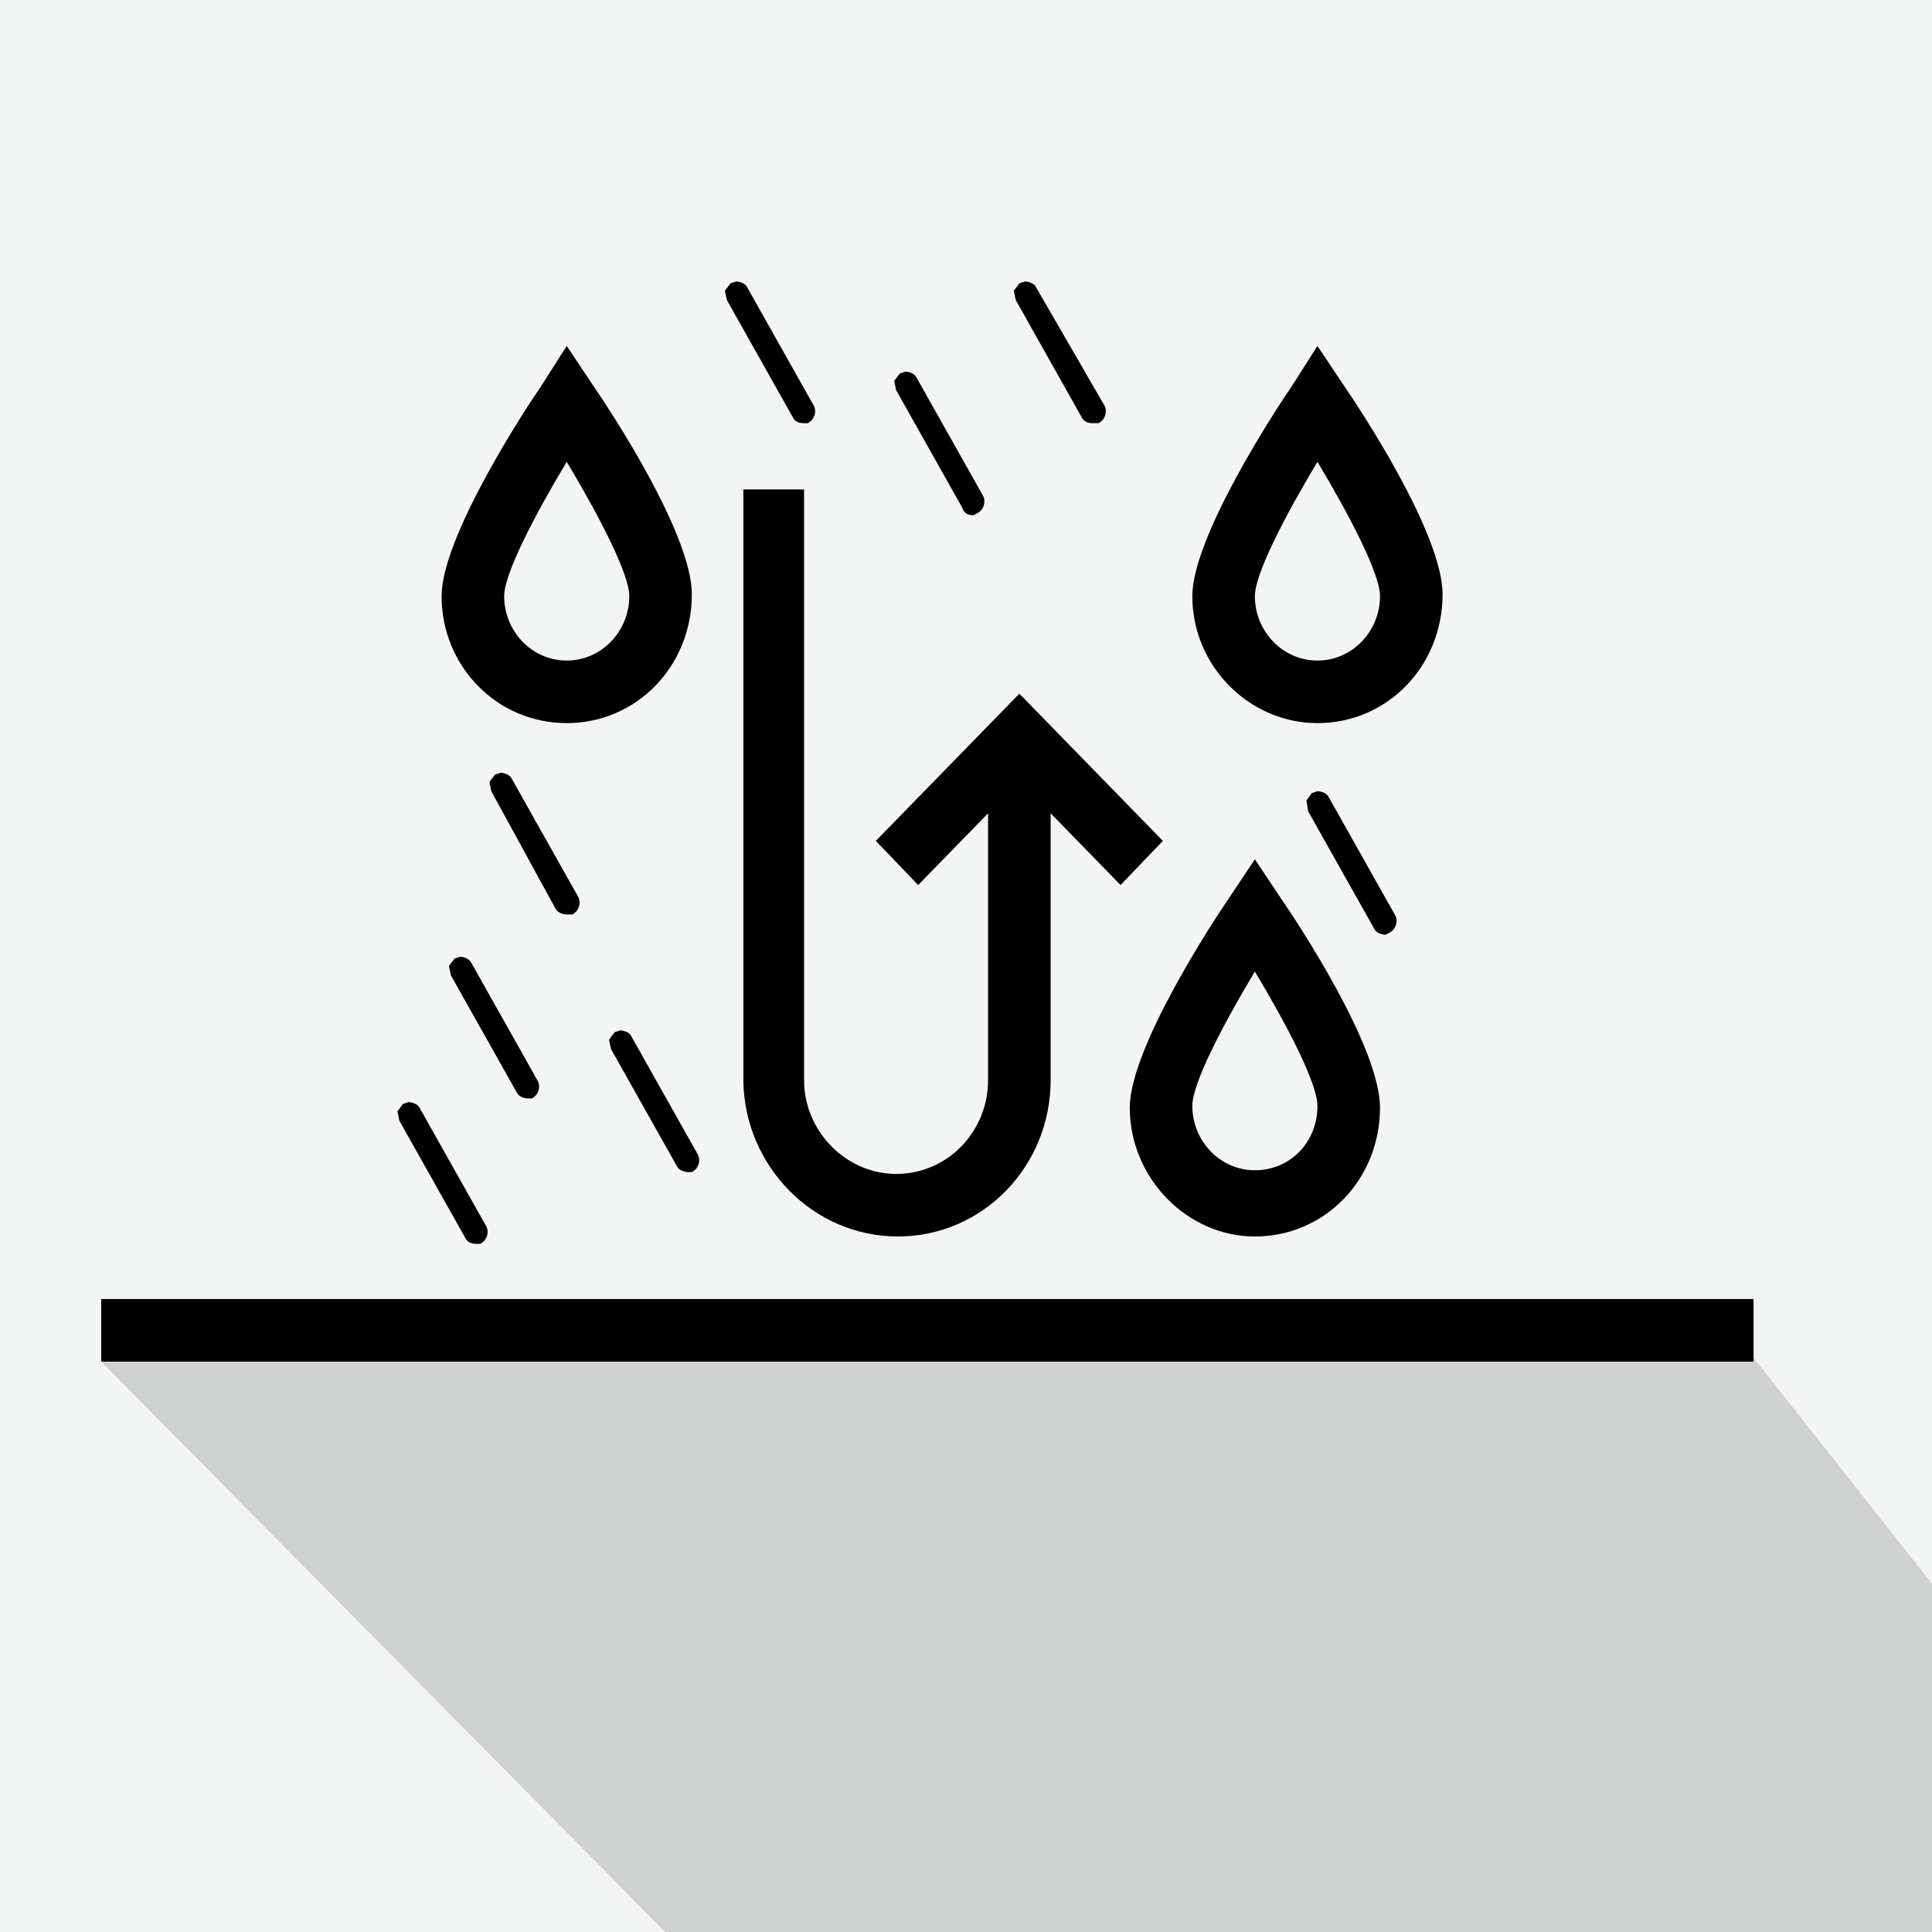 <?xml version="1.0" encoding="utf-8"?>
<!-- Generator: Adobe Illustrator 22.0.0, SVG Export Plug-In . SVG Version: 6.00 Build 0)  -->
<svg version="1.1" id="Layer_1" xmlns="http://www.w3.org/2000/svg" xmlns:xlink="http://www.w3.org/1999/xlink" x="0px" y="0px"
	 viewBox="0 0 105 105" style="enable-background:new 0 0 105 105;" xml:space="preserve">
<style type="text/css">
	.st0{fill:#F3F4F4;}
	.st1{fill:#CFD1D0;}
	.st2{fill:#4D5054;}
	.st3{fill:#E2E3E5;}
	.st4{fill:#FFFFFF;}
	.st5{fill:#BABFC5;}
	.st6{fill:#F4F4F4;}
	.st7{clip-path:url(#SVGID_2_);fill:#8A8C8E;}
	.st8{fill:#D1D3D4;}
	.st9{fill:#414042;}
	.st10{clip-path:url(#SVGID_4_);fill:#CFD1D0;}
	.st11{clip-path:url(#SVGID_6_);fill:#CFD1D0;}
	.st12{clip-path:url(#SVGID_8_);fill:#CFD1D0;}
	.st13{fill-rule:evenodd;clip-rule:evenodd;}
	.st14{fill-rule:evenodd;clip-rule:evenodd;fill:#FFFFFF;}
	.st15{fill:#81848A;}
	.st16{clip-path:url(#SVGID_10_);fill:#8A8C8E;}
	.st17{clip-path:url(#SVGID_12_);fill:#808285;}
	.st18{clip-path:url(#SVGID_14_);fill:#CFD1D0;}
	.st19{clip-path:url(#SVGID_16_);fill:#FFFFFF;}
	.st20{clip-path:url(#SVGID_18_);fill:#CFD1D0;}
	.st21{clip-path:url(#SVGID_20_);fill:#8A8C8E;}
	.st22{fill:#58595B;}
	.st23{fill:#A7A9AC;}
	.st24{clip-path:url(#SVGID_22_);fill:#CFD1D0;}
	.st25{fill:#5A5A5E;}
	.st26{fill:#57595C;}
	.st27{fill:#4E5054;}
	.st28{fill:#4D4D4F;}
	.st29{fill:#F1F1F1;}
	.st30{fill:#E2E3E4;}
	.st31{fill:#B2B6BC;}
	.st32{clip-path:url(#SVGID_24_);fill:#8A8C8E;}
	.st33{fill:#45464A;}
	.st34{fill:#5A5B5E;}
</style>
<g>
	<rect class="st0" width="105" height="105"/>
	<g>
		<defs>
			<rect id="SVGID_5_" y="0" width="105" height="105"/>
		</defs>
		<clipPath id="SVGID_2_">
			<use xlink:href="#SVGID_5_"  style="overflow:visible;"/>
		</clipPath>
		<polygon style="clip-path:url(#SVGID_2_);fill:#CFD1D0;" points="55.9,72.6 5.5,74 41.1,110 46,110.2 108.3,111.1 109.2,91.4 
			94.6,72.9 		"/>
	</g>
	<rect x="5.5" y="70.6" width="89.8" height="3.4"/>
	<path d="M48.8,67.2c4.6,0,8.3-3.8,8.3-8.5V44.2l3.8,3.9l2.3-2.4l-7.8-8l-7.8,8l2.3,2.4l3.8-3.9v14.5c0,2.8-2.2,5.1-5,5.1
		c-2.7,0-5-2.3-5-5.1V26.6h-3.3v32.2C40.5,63.4,44.2,67.2,48.8,67.2"/>
	<path d="M28.7,59.7c-0.2,0-0.5-0.1-0.6-0.3L24.5,53l-0.1-0.5l0.3-0.4l0.3-0.1c0.2,0,0.5,0.1,0.6,0.3l3.6,6.4c0.2,0.3,0.1,0.8-0.3,1
		L28.7,59.7L28.7,59.7z"/>
	<path d="M30.8,49.7c-0.2,0-0.5-0.1-0.6-0.3L26.7,43l-0.1-0.5l0.3-0.4l0.3-0.1c0.2,0,0.5,0.1,0.6,0.3l3.6,6.4c0.2,0.3,0.1,0.8-0.3,1
		L30.8,49.7z"/>
	<path d="M37.4,63.7c-0.2,0-0.5-0.1-0.6-0.3L33.2,57l-0.1-0.5l0.3-0.4l0.3-0.1c0.2,0,0.5,0.1,0.6,0.3l3.6,6.4c0.2,0.3,0.1,0.8-0.3,1
		L37.4,63.7L37.4,63.7z"/>
	<path d="M25.9,67.6c-0.3,0-0.5-0.1-0.6-0.3l-3.6-6.4l-0.1-0.5l0.3-0.4l0.3-0.1c0.2,0,0.5,0.1,0.6,0.3l3.6,6.4
		c0.2,0.3,0.1,0.8-0.3,1L25.9,67.6z"/>
	<path d="M43.7,23c-0.3,0-0.5-0.1-0.6-0.3l-3.6-6.4l-0.1-0.5l0.3-0.4l0.3-0.1c0.2,0,0.5,0.1,0.6,0.3l3.6,6.4c0.2,0.3,0.1,0.8-0.3,1
		L43.7,23z"/>
	<path d="M52.9,28c-0.3,0-0.5-0.1-0.6-0.4l-3.6-6.4l-0.1-0.5l0.3-0.4l0.3-0.1c0.2,0,0.5,0.1,0.6,0.3l3.6,6.4c0.2,0.3,0.1,0.8-0.3,1
		L52.9,28z"/>
	<path d="M75.3,50.8c-0.2,0-0.5-0.1-0.6-0.3l-3.6-6.4L71,43.5l0.3-0.4l0.3-0.1c0.2,0,0.5,0.1,0.6,0.3l3.6,6.4c0.2,0.3,0.1,0.8-0.3,1
		L75.3,50.8z"/>
	<path d="M59.4,23c-0.3,0-0.5-0.1-0.6-0.3l-3.6-6.4l-0.1-0.5l0.3-0.4l0.3-0.1c0.2,0,0.5,0.1,0.6,0.3L60,22c0.2,0.3,0.1,0.8-0.3,1
		L59.4,23z"/>
	<path d="M30.8,25.1c1.8,3,3.4,6.1,3.4,7.3c0,1.9-1.5,3.5-3.4,3.5c-1.9,0-3.4-1.6-3.4-3.5C27.4,31.2,29,28.1,30.8,25.1 M30.8,39.3
		c3.8,0,6.8-3.1,6.8-7c0-3.3-4.5-10.1-5.4-11.4l-1.4-2.1L29.4,21c-0.9,1.3-5.4,8.2-5.4,11.4C24,36.2,27,39.3,30.8,39.3"/>
	<path d="M68.2,63.6c-1.9,0-3.4-1.6-3.4-3.5c0-1.2,1.6-4.3,3.4-7.3c1.8,3,3.4,6.1,3.4,7.3C71.6,62.1,70.1,63.6,68.2,63.6 M68.2,46.7
		l-1.4,2.1c-0.9,1.3-5.4,8.2-5.4,11.4c0,3.8,3.1,7,6.8,7c3.8,0,6.8-3.1,6.8-7c0-3.3-4.5-10.1-5.4-11.4L68.2,46.7z"/>
	<path d="M71.6,25.1c1.8,3,3.4,6.1,3.4,7.3c0,1.9-1.5,3.5-3.4,3.5c-1.9,0-3.4-1.6-3.4-3.5C68.2,31.2,69.8,28.1,71.6,25.1 M71.6,39.3
		c3.8,0,6.8-3.1,6.8-7c0-3.3-4.5-10.1-5.4-11.4l-1.4-2.1L70.2,21c-0.9,1.3-5.4,8.2-5.4,11.4C64.8,36.2,67.9,39.3,71.6,39.3"/>
</g>
</svg>
